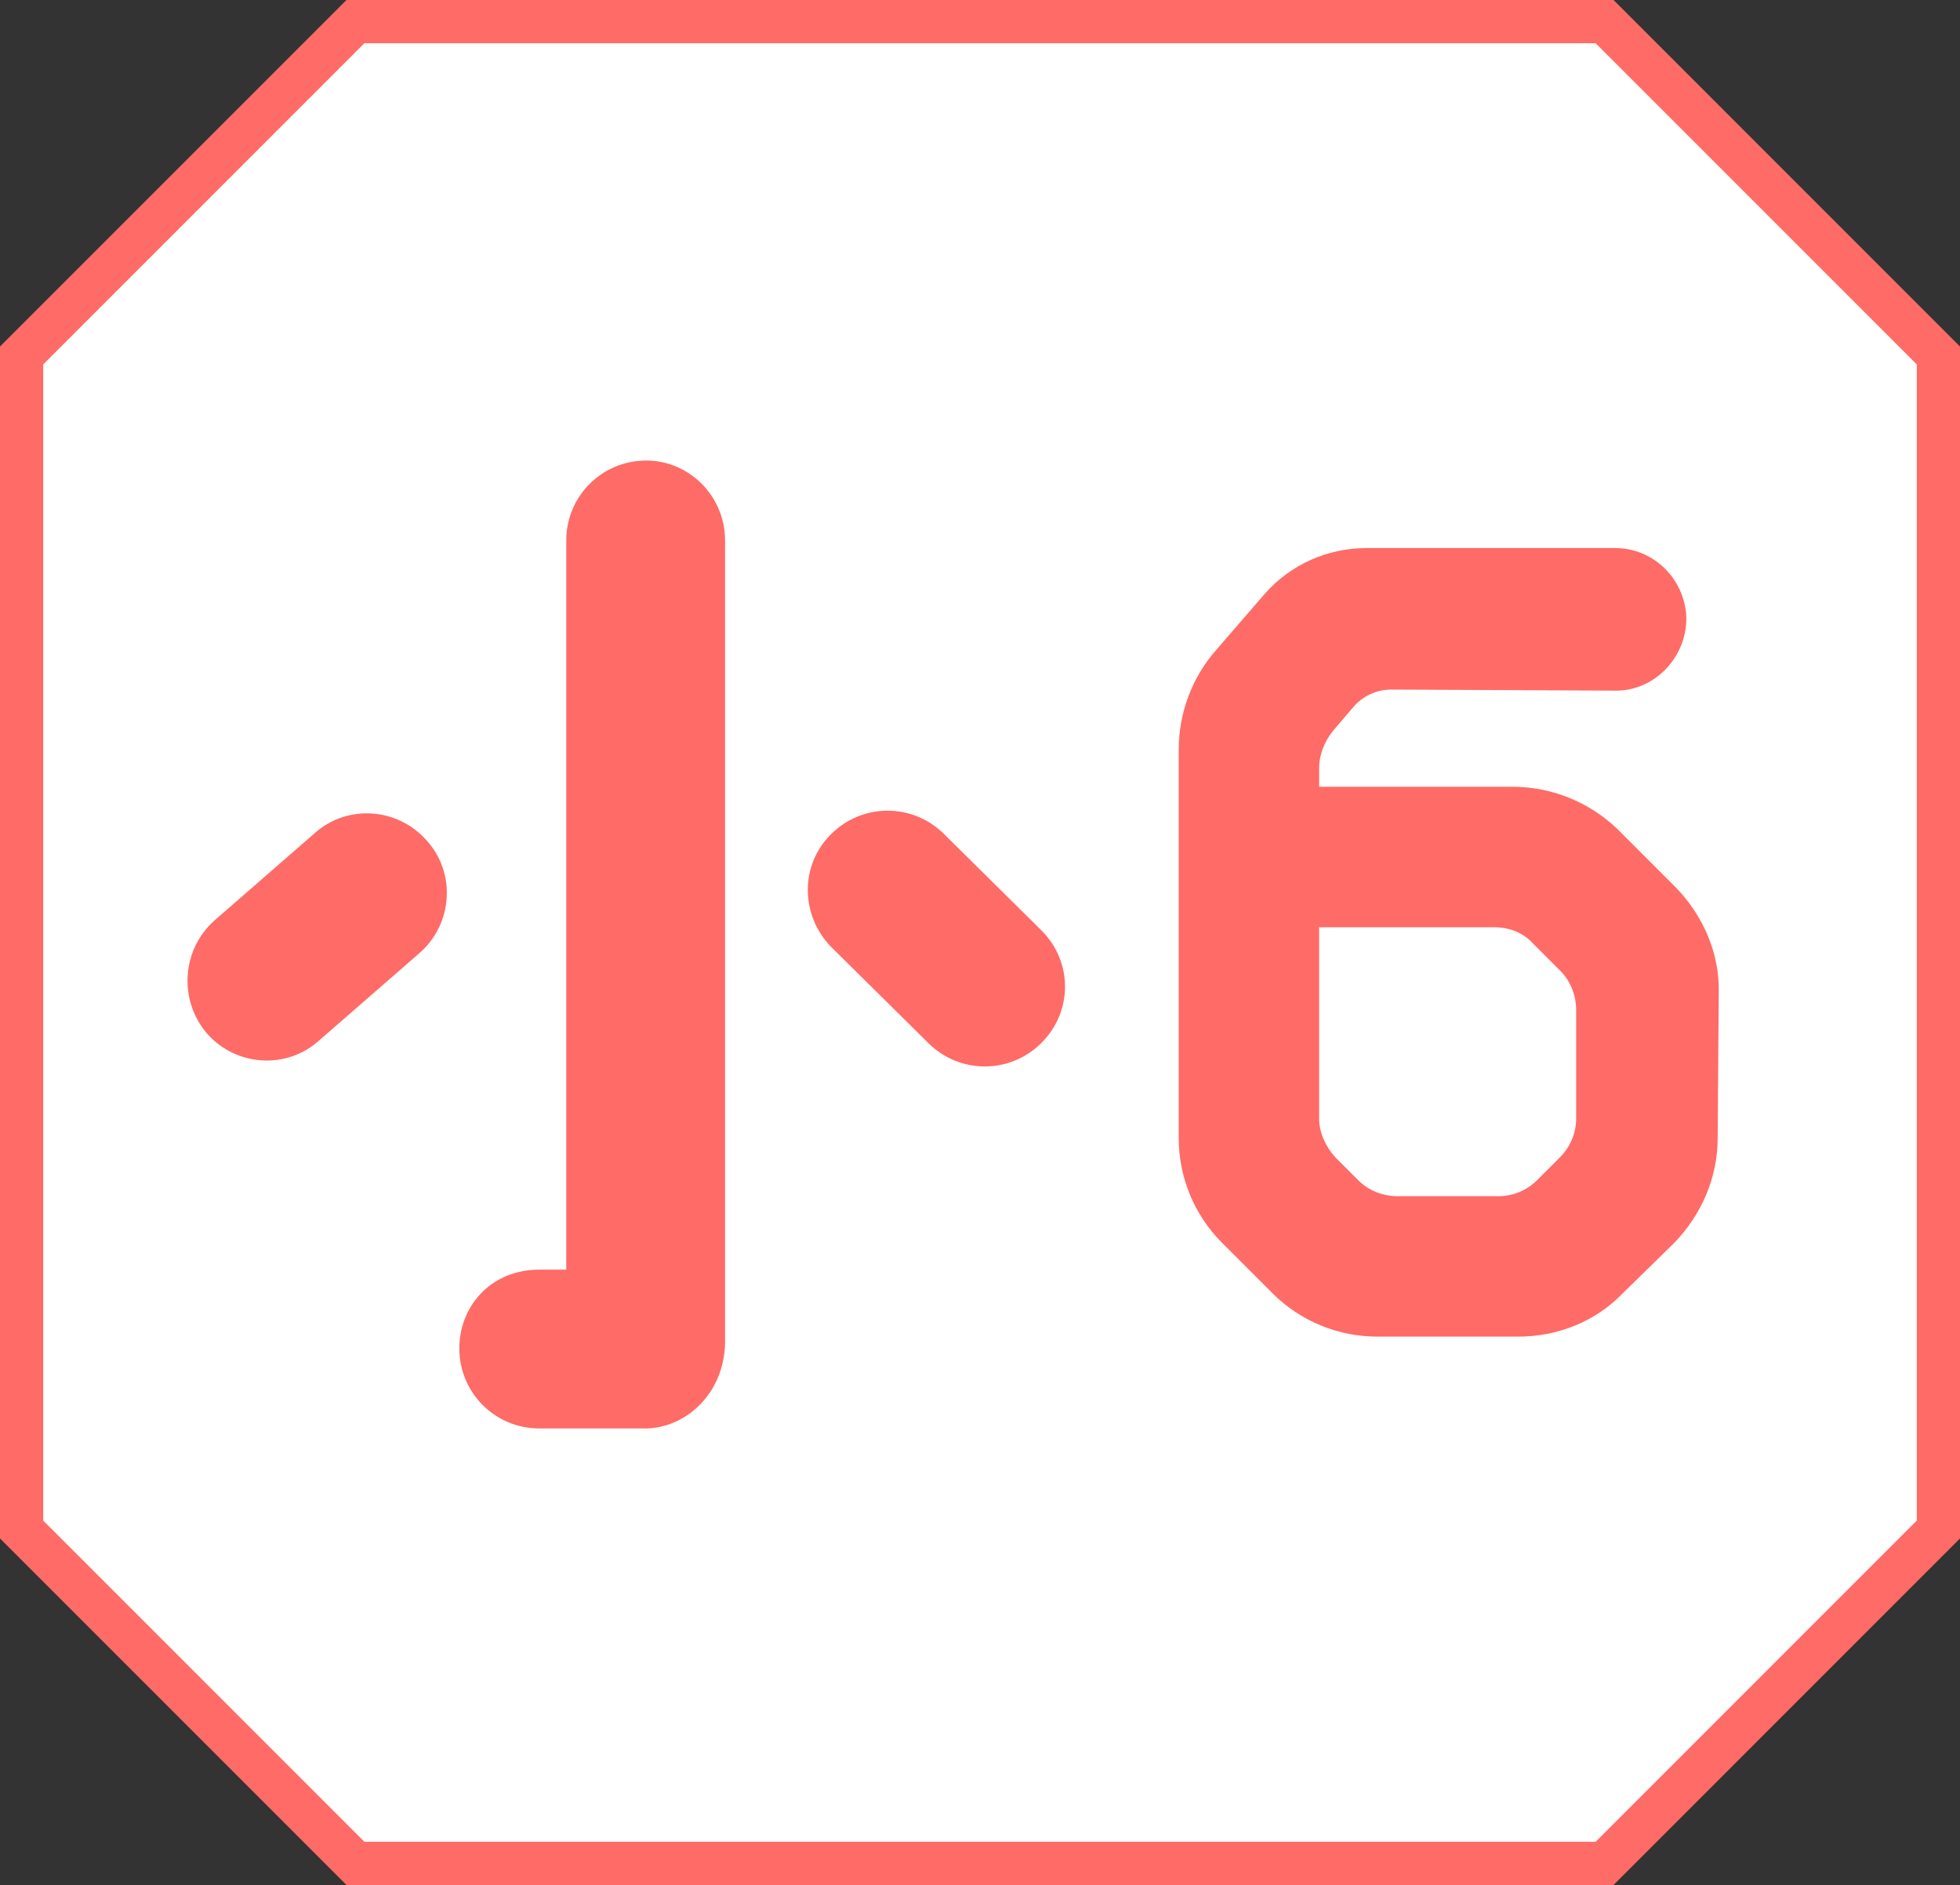 <?xml version="1.0" encoding="UTF-8"?><svg id="_レイヤー_2" xmlns="http://www.w3.org/2000/svg" viewBox="0 0 121.944 117.261"><rect x="0" y="0" width="121.944" height="117.261" fill="#333333" stroke="none"/><defs><style>.cls-1{fill:#ff6b66;}.cls-2{fill:#fff;stroke:#ff6b66;stroke-miterlimit:10;stroke-width:2.688px;}</style></defs><g id="design"><polygon class="cls-2" points="1.344 95.148 1.344 22.113 22.113 1.344 99.831 1.344 120.6 22.113 120.6 95.148 99.831 115.917 22.113 115.917 1.344 95.148"/><path class="cls-1" d="M12.854,64.266c-1.747-2.083-1.545-5.174.47-6.989l6.25-5.443c2.016-1.814,5.175-1.613,6.989.47,1.814,2.016,1.613,5.174-.47,6.989l-6.25,5.443c-2.016,1.814-5.174,1.613-6.989-.47ZM28.578,83.888c0-2.621,1.949-4.906,4.973-4.906h1.68v-45.36c0-2.755,2.218-4.973,4.973-4.973,2.688,0,4.906,2.218,4.906,4.973v49.929c-.067,3.226-2.553,5.376-5.107,5.309h-6.451c-2.755,0-4.973-2.218-4.973-4.973ZM64.799,57.882c1.949,1.949,1.949,5.04,0,6.989-1.949,1.949-5.04,1.949-6.989.067l-6.115-6.048c-1.882-1.949-1.949-5.04,0-6.989,1.949-1.949,5.04-1.949,6.989-.067l6.115,6.048Z"/><path class="cls-1" d="M104.313,55.261c1.68,1.747,2.688,4.099,2.621,6.518l-.067,9.005c0,2.486-1.008,4.771-2.688,6.518l-3.226,3.158c-1.68,1.747-4.032,2.688-6.518,2.688h-8.736c-2.419,0-4.771-.941-6.518-2.688l-3.158-3.158c-1.747-1.747-2.688-4.099-2.688-6.518v-24.125c0-2.285.806-4.502,2.352-6.25l3.024-3.494c1.613-1.814,3.897-2.822,6.317-2.822h15.456c2.419,0,4.368,1.949,4.435,4.368,0,2.419-1.949,4.502-4.368,4.502l-13.978-.067c-.941,0-1.814.403-2.419,1.142l-1.209,1.411c-.538.672-.874,1.478-.874,2.352v1.142h12.029c2.419,0,4.771.941,6.518,2.621l3.696,3.696ZM97.055,71.994c.672-.672,1.008-1.546,1.008-2.419v-6.72c0-.941-.336-1.814-1.008-2.486l-1.68-1.68c-.605-.672-1.479-1.008-2.419-1.008h-10.886v11.894c0,.874.403,1.747,1.008,2.419.47.47.941.941,1.411,1.411.672.672,1.546,1.008,2.486,1.008h6.25c.874,0,1.747-.336,2.419-1.008.47-.47.941-.941,1.411-1.411Z"/></g></svg>